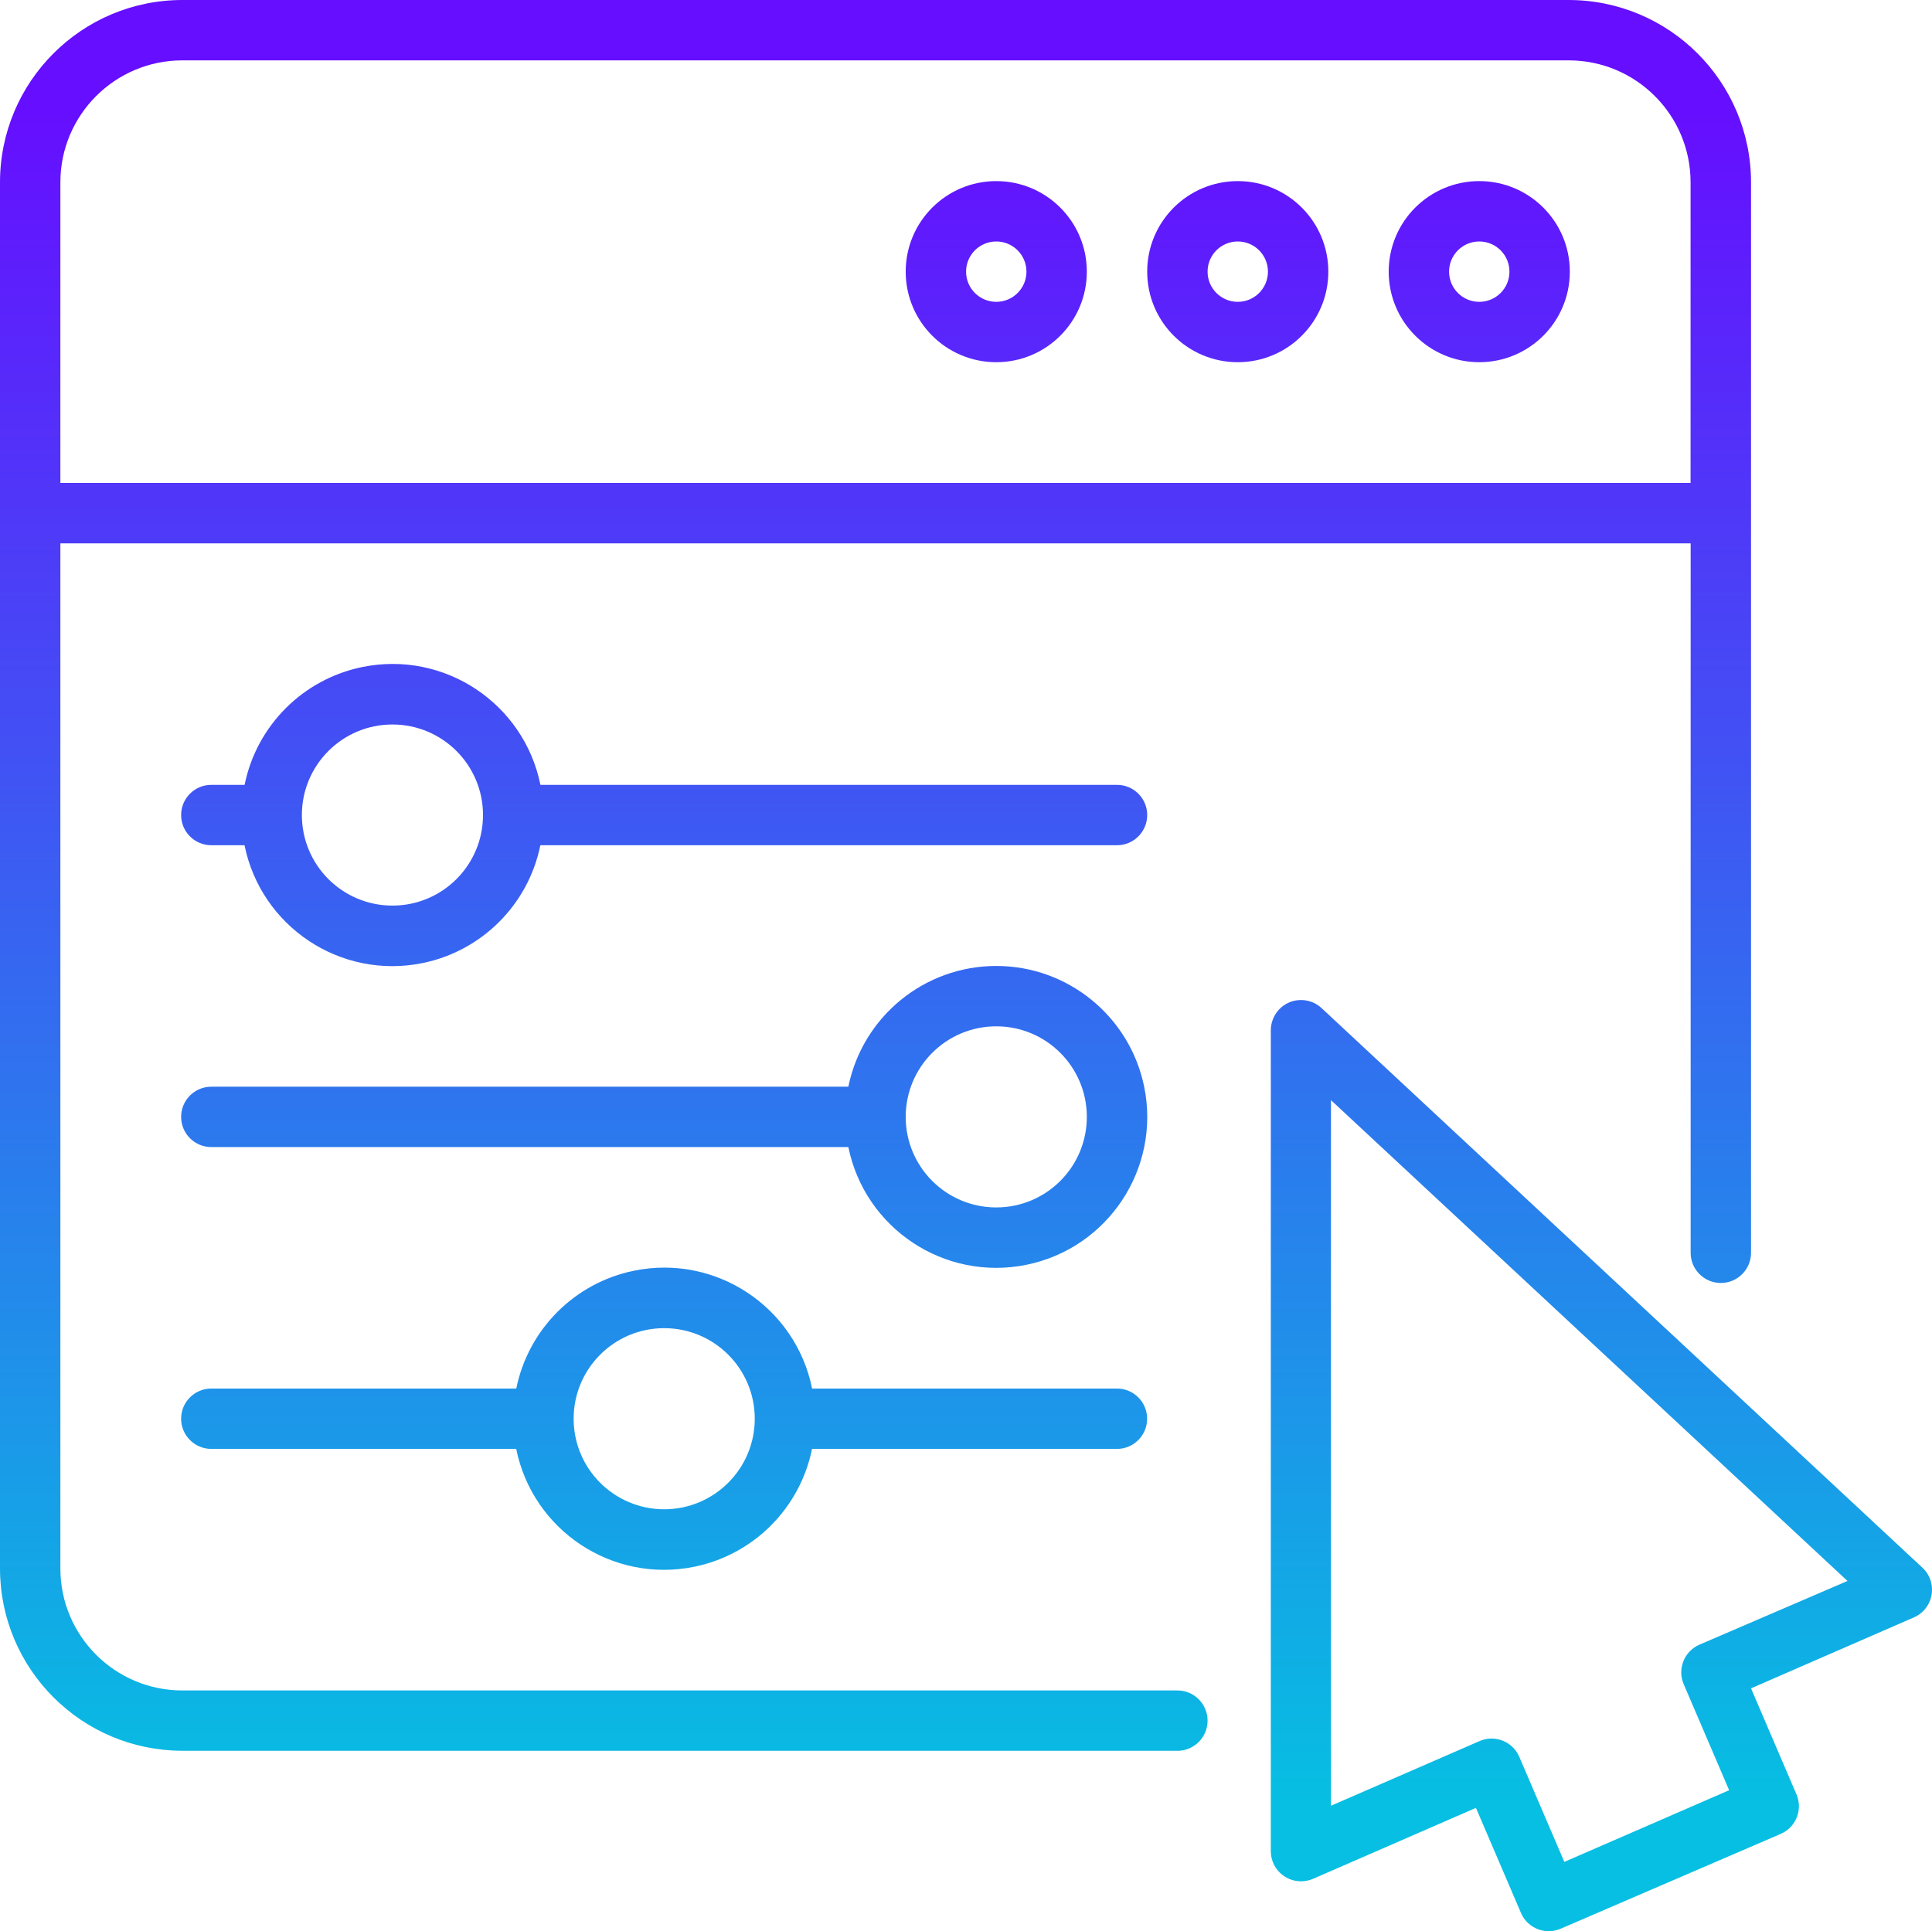 <?xml version="1.0" encoding="utf-8"?>
<!-- Generator: Adobe Illustrator 28.1.0, SVG Export Plug-In . SVG Version: 6.00 Build 0)  -->
<svg version="1.1" id="Capa_1" xmlns="http://www.w3.org/2000/svg" xmlns:xlink="http://www.w3.org/1999/xlink" x="0px" y="0px"
	 viewBox="0 0 256 255.92" style="enable-background:new 0 0 256 255.92;" xml:space="preserve">
<style type="text/css">
	.st0{fill:url(#SVGID_1_);}
	.st1{fill:url(#SVGID_00000166665079994710669650000013409385914065126785_);}
	.st2{fill:url(#SVGID_00000107568413538556187240000017928461001335345340_);}
	.st3{fill:url(#SVGID_00000052794883692980323980000003195470782940123790_);}
	.st4{fill:url(#SVGID_00000021095390490405501040000003673194493165069454_);}
	.st5{fill:url(#SVGID_00000101087969318760729030000008058215287358360200_);}
	.st6{fill:url(#SVGID_00000179635714299705269260000012942134535102065289_);}
	.st7{fill:url(#SVGID_00000142888861156670051070000004355017517049804976_);}
</style>
<g>
	<linearGradient id="SVGID_1_" gradientUnits="userSpaceOnUse" x1="212.196" y1="239.227" x2="212.196" y2="14.101">
		<stop  offset="0" style="stop-color:#06BFE2"/>
		<stop  offset="0.998" style="stop-color:#660EFF"/>
	</linearGradient>
	<path class="st0" d="M175.11,133.59c-1.62-1.5-4.15-1.41-5.65,0.21c-0.68,0.74-1.06,1.7-1.07,2.71v108.81c0,2.21,1.8,4,4.01,3.99
		c0.55,0,1.09-0.11,1.59-0.33l21.58-9.4l6,14c0.91,2,3.26,2.89,5.26,2L236.02,243c2-0.91,2.89-3.26,2-5.26l-6-14l21.58-9.4
		c2.03-0.88,2.95-3.24,2.07-5.27c-0.22-0.51-0.54-0.96-0.95-1.33L175.11,133.59z M225.12,217.98c-2,0.91-2.89,3.26-2,5.26l6,14
		l-21.84,9.5l-6-14c-0.91-2-3.26-2.89-5.26-2l-19.66,8.56v-93.51l68.44,63.72L225.12,217.98z"/>
	
		<linearGradient id="SVGID_00000156554130087958383370000006705577719488796839_" gradientUnits="userSpaceOnUse" x1="116.008" y1="239.227" x2="116.008" y2="14.101">
		<stop  offset="0" style="stop-color:#06BFE2"/>
		<stop  offset="0.998" style="stop-color:#660EFF"/>
	</linearGradient>
	<path style="fill:url(#SVGID_00000156554130087958383370000006705577719488796839_);" d="M156.01,232.02c2.21,0,4-1.79,4-4
		c0-2.21-1.79-4-4-4H24.16c-8.93,0-16.16-7.24-16.16-16.16l0,0V72.01h216.02v94.01c0,2.21,1.79,4,4,4c2.21,0,4-1.79,4-4V24.16
		C232.01,10.82,221.19,0.01,207.85,0H24.16C10.82,0.01,0.01,10.82,0,24.16v183.71c0.02,13.33,10.83,24.13,24.16,24.14H156.01z
		 M24.16,8h183.71c8.92,0.01,16.14,7.24,16.14,16.16V64H8V24.16C8,15.24,15.24,8,24.16,8z"/>
	
		<linearGradient id="SVGID_00000034799963451840462230000017385539651549661852_" gradientUnits="userSpaceOnUse" x1="196.014" y1="239.227" x2="196.014" y2="14.101">
		<stop  offset="0" style="stop-color:#06BFE2"/>
		<stop  offset="0.998" style="stop-color:#660EFF"/>
	</linearGradient>
	<path style="fill:url(#SVGID_00000034799963451840462230000017385539651549661852_);" d="M196.01,48c6.63,0,12-5.37,12-12
		s-5.37-12-12-12s-12,5.37-12,12S189.39,48,196.01,48z M196.01,32c2.21,0,4,1.79,4,4c0,2.21-1.79,4-4,4c-2.21,0-4-1.79-4-4
		C192.01,33.79,193.8,32,196.01,32z"/>
	
		<linearGradient id="SVGID_00000020372340715858914260000005725648058833213087_" gradientUnits="userSpaceOnUse" x1="164.012" y1="239.227" x2="164.012" y2="14.101">
		<stop  offset="0" style="stop-color:#06BFE2"/>
		<stop  offset="0.998" style="stop-color:#660EFF"/>
	</linearGradient>
	<path style="fill:url(#SVGID_00000020372340715858914260000005725648058833213087_);" d="M164.01,48c6.63,0,12-5.37,12-12
		s-5.37-12-12-12s-12,5.37-12,12S157.38,48,164.01,48z M164.01,32c2.21,0,4,1.79,4,4c0,2.21-1.79,4-4,4c-2.21,0-4-1.79-4-4
		C160.01,33.79,161.8,32,164.01,32z"/>
	
		<linearGradient id="SVGID_00000177465024343708399430000005793743671934557093_" gradientUnits="userSpaceOnUse" x1="132.009" y1="239.227" x2="132.009" y2="14.101">
		<stop  offset="0" style="stop-color:#06BFE2"/>
		<stop  offset="0.998" style="stop-color:#660EFF"/>
	</linearGradient>
	<path style="fill:url(#SVGID_00000177465024343708399430000005793743671934557093_);" d="M132.01,48c6.63,0,12-5.37,12-12
		s-5.37-12-12-12s-12,5.37-12,12S125.38,48,132.01,48z M132.01,32c2.21,0,4,1.79,4,4c0,2.21-1.79,4-4,4c-2.21,0-4-1.79-4-4
		C128.01,33.79,129.8,32,132.01,32z"/>
	
		<linearGradient id="SVGID_00000026148533545452757330000013650436273992913053_" gradientUnits="userSpaceOnUse" x1="88.006" y1="239.227" x2="88.006" y2="14.101">
		<stop  offset="0" style="stop-color:#06BFE2"/>
		<stop  offset="0.998" style="stop-color:#660EFF"/>
	</linearGradient>
	<path style="fill:url(#SVGID_00000026148533545452757330000013650436273992913053_);" d="M148.01,104.01H71.61
		c-2.2-10.83-12.76-17.82-23.58-15.62c-7.87,1.6-14.02,7.75-15.62,15.62H28c-2.21,0-4,1.79-4,4c0,2.21,1.79,4,4,4h4.4
		c2.2,10.83,12.76,17.82,23.58,15.62c7.87-1.6,14.02-7.75,15.62-15.62h76.41c2.21,0,4-1.79,4-4
		C152.01,105.8,150.22,104.01,148.01,104.01z M52,120.01c-6.63,0-12-5.37-12-12s5.37-12,12-12s12,5.37,12,12S58.63,120.01,52,120.01
		z"/>
	
		<linearGradient id="SVGID_00000117671377965287785000000013728749886061244087_" gradientUnits="userSpaceOnUse" x1="88.006" y1="239.227" x2="88.006" y2="14.101">
		<stop  offset="0" style="stop-color:#06BFE2"/>
		<stop  offset="0.998" style="stop-color:#660EFF"/>
	</linearGradient>
	<path style="fill:url(#SVGID_00000117671377965287785000000013728749886061244087_);" d="M107.61,184.01
		c-2.2-10.83-12.76-17.82-23.58-15.62c-7.87,1.6-14.02,7.75-15.62,15.62H28c-2.21,0-4,1.79-4,4s1.79,4,4,4h40.4
		c2.2,10.83,12.76,17.82,23.58,15.62c7.87-1.6,14.02-7.75,15.62-15.62h40.4c2.21,0,4-1.79,4-4s-1.79-4-4-4H107.61z M88.01,200.01
		c-6.63,0-12-5.37-12-12s5.37-12,12-12s12,5.37,12,12S94.63,200.01,88.01,200.01z"/>
	
		<linearGradient id="SVGID_00000166664793759739798750000000267711400156316038_" gradientUnits="userSpaceOnUse" x1="88.006" y1="239.227" x2="88.006" y2="14.101">
		<stop  offset="0" style="stop-color:#06BFE2"/>
		<stop  offset="0.998" style="stop-color:#660EFF"/>
	</linearGradient>
	<path style="fill:url(#SVGID_00000166664793759739798750000000267711400156316038_);" d="M132.01,128.01c-9.51,0-17.7,6.69-19.6,16
		H28c-2.21,0-4,1.79-4,4s1.79,4,4,4h84.41c2.21,10.82,12.77,17.81,23.6,15.6c10.82-2.21,17.81-12.77,15.6-23.6
		C149.7,134.7,141.51,128.01,132.01,128.01z M132.01,160.01c-6.63,0-12-5.37-12-12s5.37-12,12-12s12,5.37,12,12
		S138.64,160.01,132.01,160.01z"/>
</g>
</svg>
